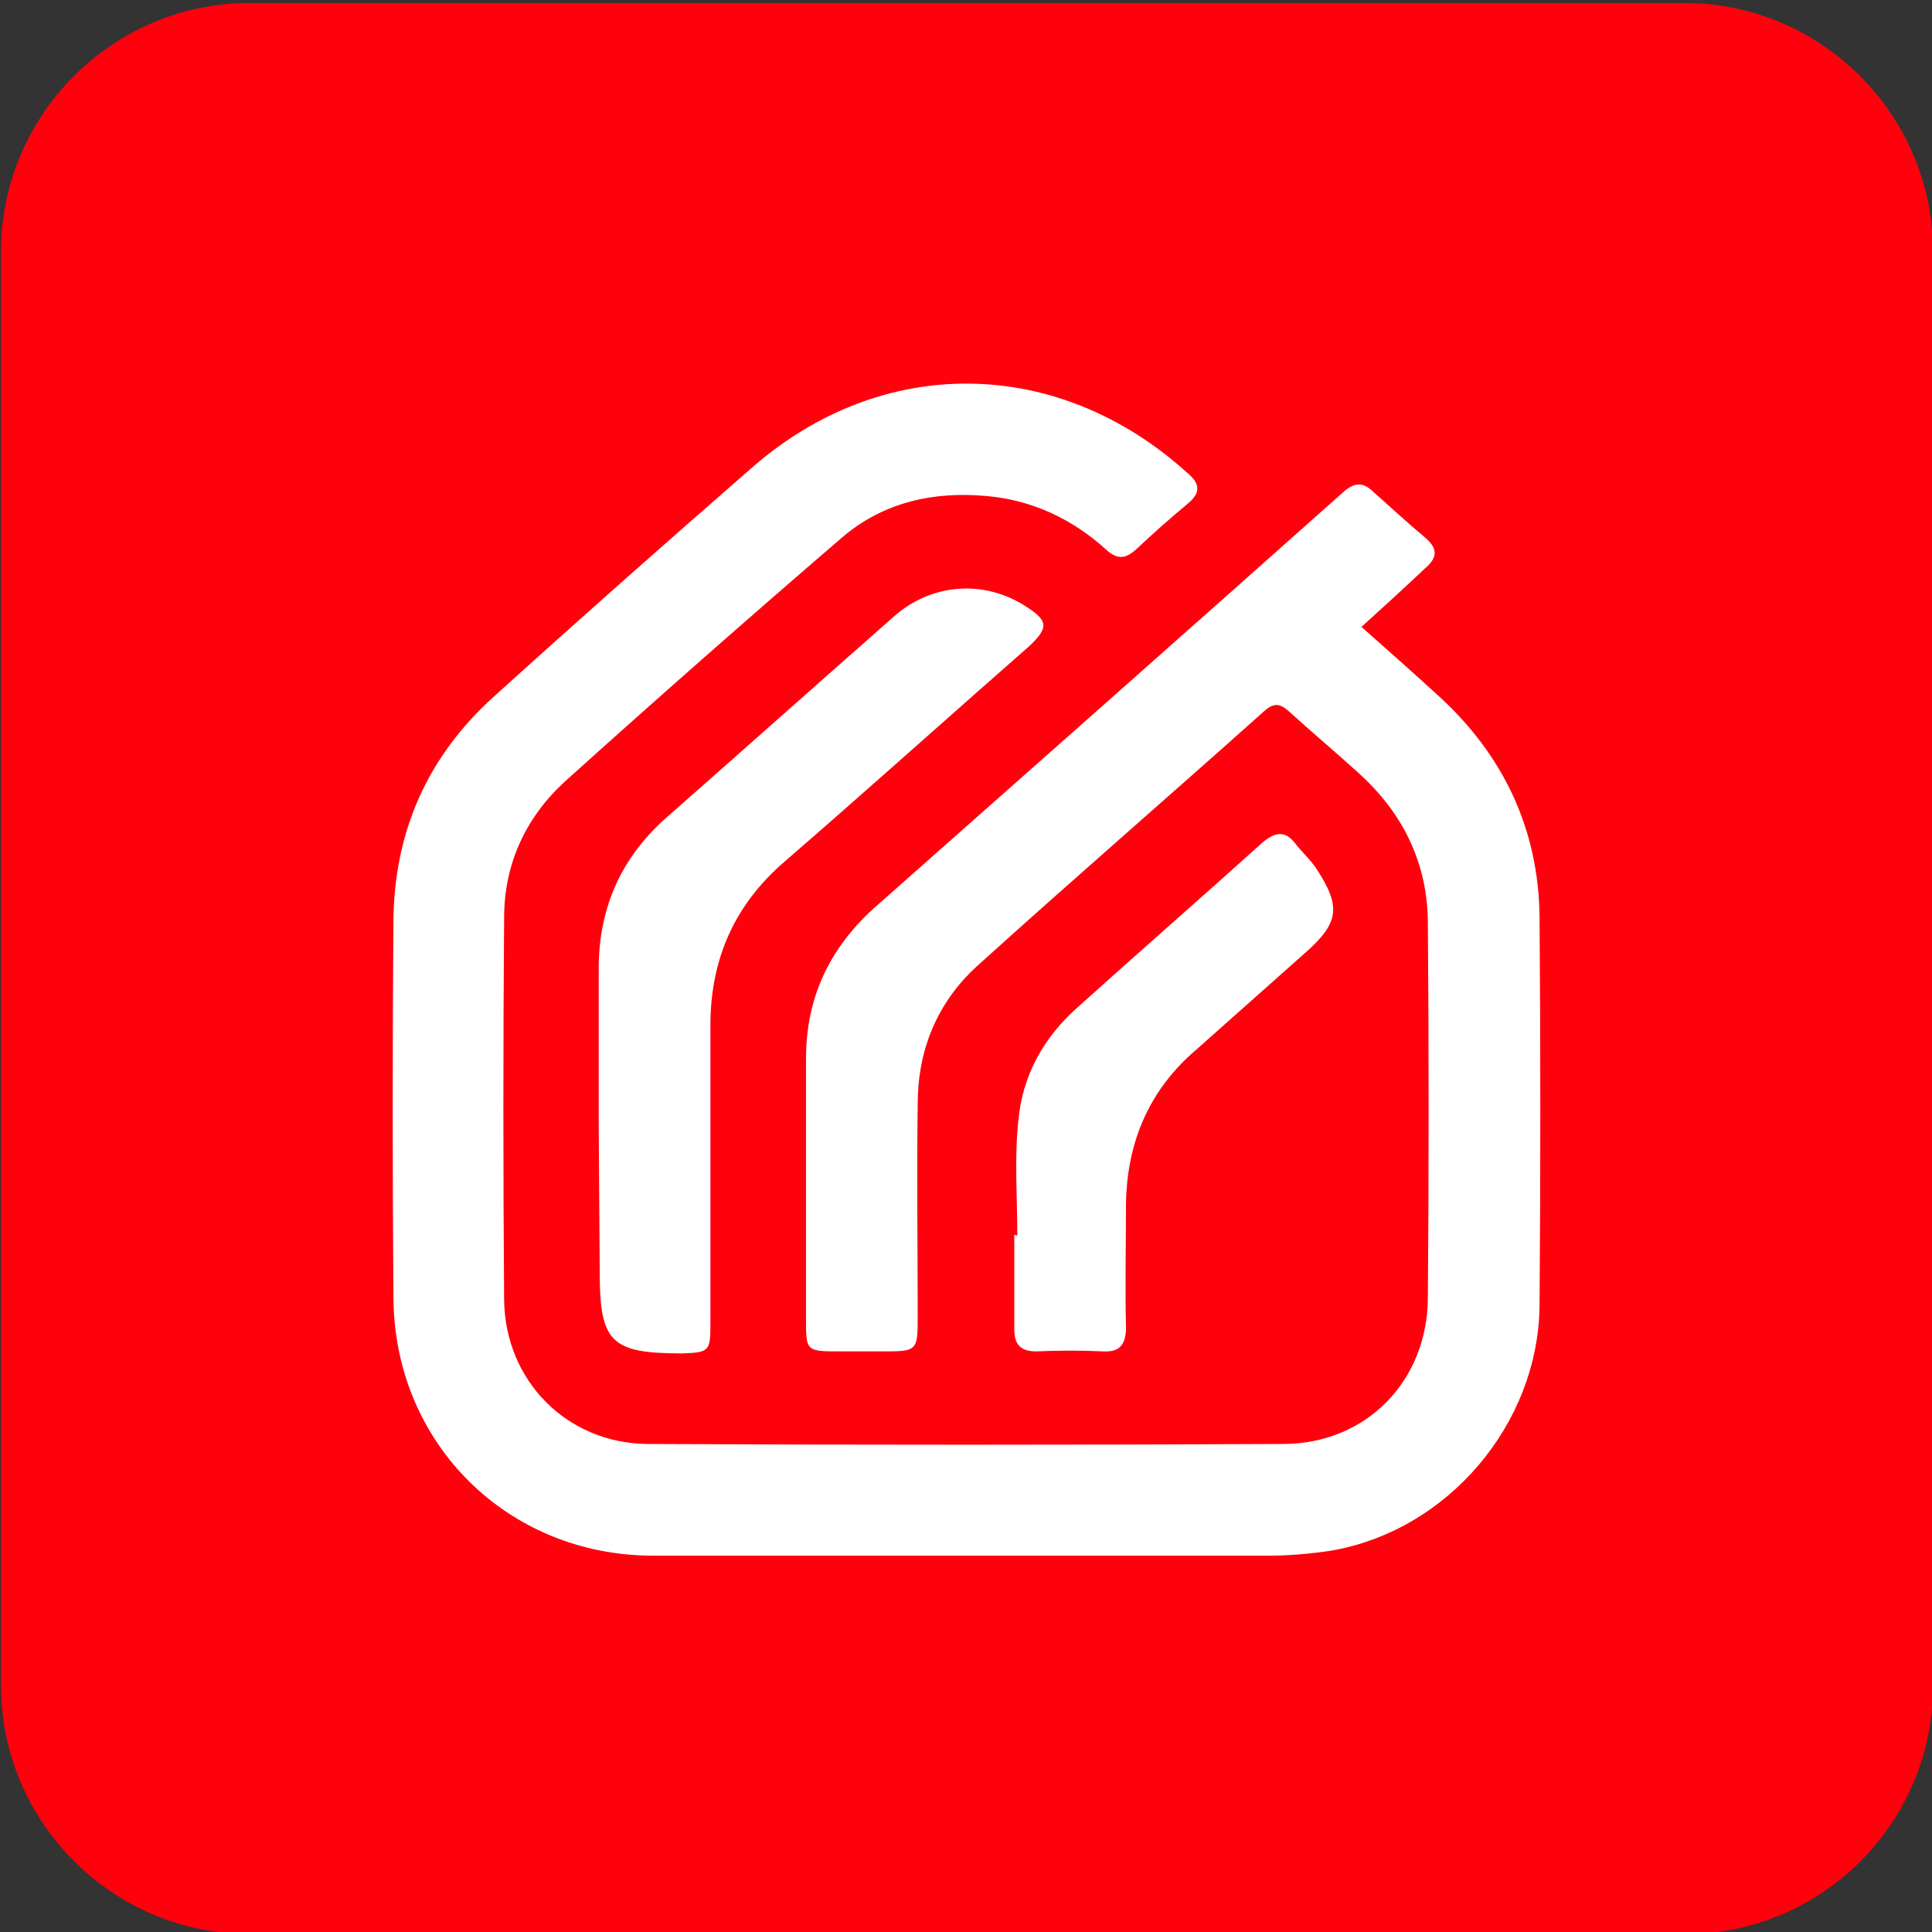 <?xml version="1.0" encoding="utf-8"?>
<!-- Generator: Adobe Illustrator 28.2.0, SVG Export Plug-In . SVG Version: 6.00 Build 0)  -->
<svg version="1.1" id="Camada_1" xmlns="http://www.w3.org/2000/svg" xmlns:xlink="http://www.w3.org/1999/xlink" x="0px" y="0px"
	 viewBox="0 0 192 192" style="enable-background:new 0 0 192 192;" xml:space="preserve">
<rect x="0" y="0" width="192" height="192" fill="#333333" stroke="none"/>
<style type="text/css">
	.st0{fill:none;}
	.st1{fill:#FF000D;}
	.st2{fill:#FFFFFF;}
</style>
<path class="st0" d="M0,0"/>
<path class="st1" d="M167.5,192.2H24.8c-13.6,0-24.7-11.1-24.7-24.7V25c0-13.6,11.1-24.7,24.7-24.7h142.6
	c13.6,0,24.7,11.1,24.7,24.7v142.6C192.1,181.1,181.1,192.2,167.5,192.2z"/>
<g>
	<path class="st2" d="M135.3,62.3c2.7,2.4,5.2,4.6,7.6,6.8c6.5,5.9,10,13.3,10.1,22c0.1,12.9,0.1,25.7,0,38.6
		c-0.1,11.8-9.1,22.4-20.7,24.4c-2,0.3-4.1,0.5-6.2,0.5c-20.4,0-40.8,0-61.2,0c-14.4,0-25.7-11.1-25.8-25.6
		c-0.1-12.5-0.1-25.1,0-37.6c0.1-8.8,3.4-16.2,9.9-22.1c8.5-7.7,17.1-15.3,25.7-22.8c13-11.4,30.5-11.1,43.3,0.5
		c1.2,1,1.4,1.9,0.1,3c-1.8,1.5-3.5,3-5.2,4.6c-1.1,1-1.9,1-3,0c-3.3-3-7.3-4.9-11.8-5.3c-5.3-0.5-10.3,0.6-14.4,4.1
		c-9.3,8-18.5,16.1-27.6,24.3c-3.9,3.6-6,8.2-6,13.5c-0.1,12.7-0.1,25.3,0,38c0.1,8,6.2,14.2,14.2,14.3c21.1,0.1,42.1,0.1,63.2,0
		c8.3,0,14.4-6.3,14.4-14.6c0.1-12.4,0.1-24.7,0-37.1c0-5.9-2.4-10.9-6.8-14.9c-2.3-2.1-4.7-4.1-7-6.2c-0.9-0.8-1.5-0.9-2.5,0
		c-9.5,8.5-19.1,16.8-28.6,25.4c-3.9,3.6-5.8,8.3-5.8,13.6c-0.1,7.1,0,14.2,0,21.3c0,3.2-0.1,3.3-3.3,3.3c-1.5,0-3,0-4.6,0
		c-3.2,0-3.2-0.1-3.2-3.2c0-3.7,0-7.3,0-11c0-5,0-9.9,0-14.9c0-6,2.3-10.9,6.7-14.9c15.6-13.8,31.2-27.6,46.7-41.4c1.1-1,2-1,3,0
		c1.7,1.5,3.3,3,5.1,4.5c1.3,1.1,1.3,2,0,3.1C139.6,58.4,137.5,60.3,135.3,62.3"/>
	<path class="st2" d="M59.5,111.9c0-5.3,0-10.7,0-16c0.1-6,2.4-10.9,6.9-14.8c7.5-6.6,14.9-13.2,22.4-19.8c3.8-3.4,9.1-3.7,13.2-1
		c2.2,1.4,2.2,2.1,0.3,3.9c-8.1,7.1-16.1,14.3-24.3,21.4c-5,4.3-7.4,9.7-7.4,16.3c0,9.9,0,19.7,0,29.6c0,2.8-0.1,2.9-2.8,3
		c-7.1,0-8.2-1.1-8.2-8.1L59.5,111.9L59.5,111.9L59.5,111.9z"/>
	<path class="st2" d="M101.1,122.8c0-3.8-0.3-7.6,0.1-11.4c0.4-4.5,2.5-8.3,5.9-11.3c6.1-5.5,12.3-10.9,18.4-16.4
		c1.2-1,2.2-1.2,3.2,0.1c0.7,0.9,1.5,1.6,2.1,2.5c2.5,3.8,2.3,5.4-1.1,8.4c-3.6,3.2-7.2,6.4-10.8,9.6c-4.7,4-6.9,9.2-7,15.3
		c0,4.1-0.1,8.2,0,12.3c0,1.7-0.6,2.5-2.3,2.4c-2.2-0.1-4.4-0.1-6.6,0c-1.6,0-2.2-0.7-2.2-2.2c0-3.1,0-6.2,0-9.4L101.1,122.8
		L101.1,122.8z"/>
</g>
</svg>
